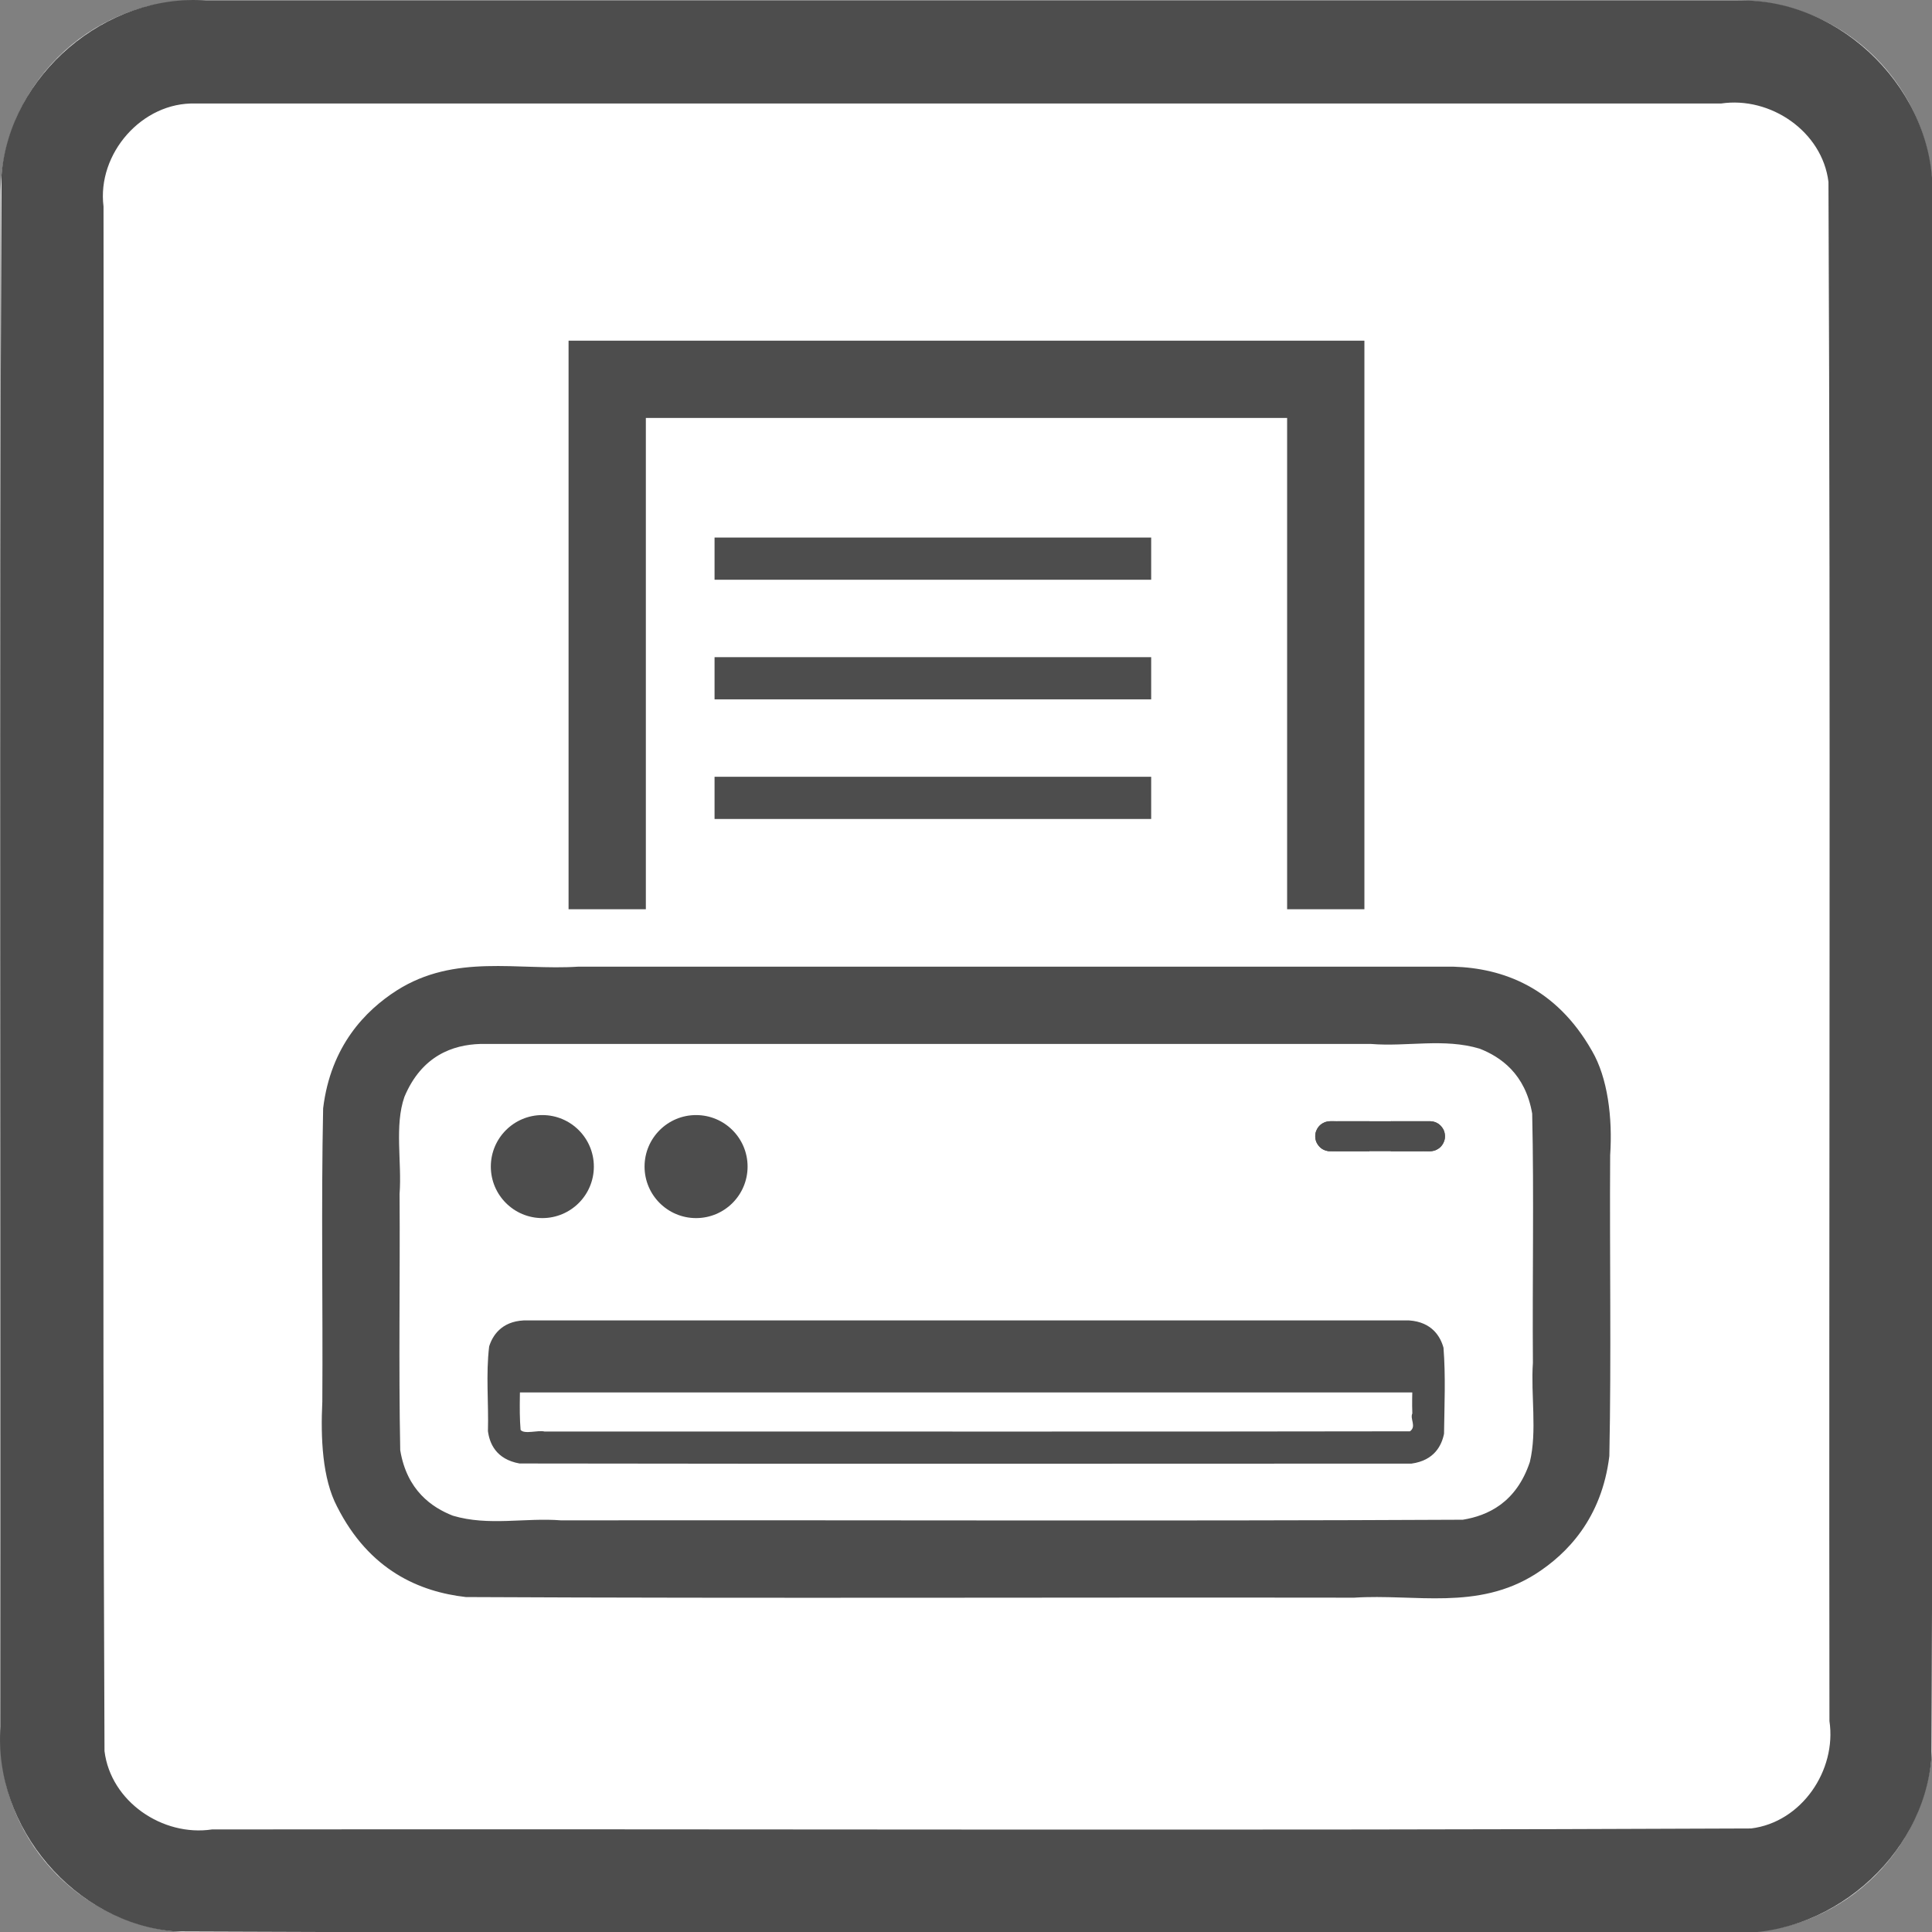 <?xml version="1.0" encoding="UTF-8" standalone="no"?>
<svg
   xmlns:dc="http://purl.org/dc/elements/1.1/"
   xmlns:cc="http://creativecommons.org/ns#"
   xmlns:rdf="http://www.w3.org/1999/02/22-rdf-syntax-ns#"
   xmlns:svg="http://www.w3.org/2000/svg"
   xmlns="http://www.w3.org/2000/svg"
   id="svg6319"
   style="clip-rule:evenodd;fill-rule:evenodd;stroke-miterlimit:1.5"
   xml:space="preserve"
   version="1.1"
   viewBox="0 0 60 60"
   height="60"
   width="60"><rect x="0" y="0" width="60" height="60" fill="#808080" stroke="none"/><defs
     id="defs6323" /><g
     transform="matrix(0.2,0,0,0.2,0.015,0.015)"
     id="g6317"><g
       id="g6303"><g
         id="Background"><g
           id="g6266"><path
             id="path6262"
             style="fill:#ffffff"
             d="M 300,30.271 C 300,13.564 286.436,0 269.729,0 H 30.271 C 13.564,0 0,13.564 0,30.271 V 269.729 C 0,286.436 13.564,300 30.271,300 H 269.729 C 286.436,300 300,286.436 300,269.729 Z" /><path
             id="path6264"
             d="m 269.925,0.001 c 16.1,-0.315 30.494,14.173 30.075,30.27 -0.106,80.849 0.211,161.712 -0.156,242.552 C 298.614,288.464 283.652,301.157 268.032,300 187.749,299.894 107.451,300.211 27.177,299.844 11.536,298.614 -1.157,283.652 0,268.032 0.106,187.749 -0.211,107.451 0.156,27.177 1.386,11.536 16.348,-1.157 31.968,0 111.287,6.6687171e-4 190.606,-0.001 269.925,0.001 Z M 30.296,16 C 21.974,15.733 14.968,23.801 16,31.993 16.104,111.936 15.794,191.899 16.152,271.829 17.11,279.666 25.172,285.145 32.842,284 112.501,283.896 192.181,284.206 271.829,283.848 279.666,282.89 285.145,274.828 284,267.158 283.896,187.499 284.206,107.819 283.848,28.171 282.89,20.334 274.828,14.855 267.158,16 188.204,16 109.25,16 30.296,16 Z"
             style="fill:#4d4d4d" /></g></g><g
         id="g6301"><g
           id="g6273"
           transform="matrix(0.914,0,0,1.647,12.863,21.213)"><path
             id="path6269"
             style="fill:#ffffff"
             d="m 259.395,93.085 c 0,-8.208 -12.003,-14.873 -26.787,-14.873 H 67.392 c -14.784,0 -26.787,6.665 -26.787,14.873 v 29.746 c 0,8.209 12.003,14.873 26.787,14.873 h 165.216 c 14.784,0 26.787,-6.664 26.787,-14.873 z" /><path
             id="path6271"
             d="m 232.781,78.213 c 8.322,0.139 17.379,1.929 23.532,7.944 2.651,2.517 3.513,6.291 3.082,9.832 -0.108,9.45 0.205,18.926 -0.138,28.362 -1.298,5.907 -7.218,9.23 -12.488,11.104 -9.911,3.503 -20.588,1.874 -30.862,2.249 -50.304,-0.04 -100.612,0.079 -150.914,-0.059 -7.848,-0.497 -16.395,-2.496 -21.885,-8.531 -2.506,-2.65 -2.802,-6.459 -2.503,-9.914 0.108,-9.208 -0.206,-18.441 0.138,-27.634 1.297,-5.907 7.218,-9.23 12.488,-11.105 9.911,-3.501 20.588,-1.875 30.862,-2.249 49.563,6.67e-4 99.126,-0.001 148.688,10e-4 z M 67.412,85.5 c -4.606,0.078 -9.916,1.093 -12.857,4.981 -1.717,2.714 -0.421,6.163 -0.825,9.151 0.093,8.053 -0.174,16.134 0.111,24.172 1.137,3.805 5.411,5.402 8.938,6.17 6.081,1.007 12.3,0.167 18.43,0.442 51.05,-0.041 102.104,0.082 153.151,-0.061 4.192,-0.377 9.078,-1.589 11.393,-5.447 1.258,-2.921 0.14,-6.282 0.517,-9.35 -0.105,-7.826 0.195,-15.684 -0.122,-23.493 -1.17,-3.772 -5.411,-5.357 -8.927,-6.122 -6.081,-1.008 -12.299,-0.168 -18.429,-0.443 -50.46,0 -100.92,0 -151.38,0 z"
             style="fill:#4d4d4d" /></g><g
           id="g6279"
           transform="matrix(0.679,0,0,0.374,48.099,175.709)"><path
             id="path6275"
             style="fill:#ffffff"
             d="m 259.395,93.085 c 0,-8.208 -3.671,-14.873 -8.193,-14.873 H 48.798 c -4.522,0 -8.193,6.665 -8.193,14.873 v 29.746 c 0,8.209 3.671,14.873 8.193,14.873 h 202.404 c 4.522,0 8.193,-6.664 8.193,-14.873 z" /><path
             id="path6277"
             d="m 251.308,78.214 c 5.264,0.651 7.177,6.843 7.854,11.335 0.512,11.885 0.207,23.832 0.123,35.73 -0.534,4.733 -2.17,11.071 -7.453,12.382 -67.985,0.035 -135.997,0.144 -203.974,-0.054 -5.413,-1.771 -6.856,-8.425 -7.221,-13.444 0.183,-11.706 -0.499,-23.469 0.279,-35.147 0.74,-4.349 2.744,-10.321 7.882,-10.804 67.503,0.001 135.007,-0.003 202.51,0.002 z M 48.822,91.573 c -1.677,0.596 -0.38,3.534 -0.857,4.536 0.164,9.171 -0.281,18.415 0.138,27.555 0.877,1.953 3.978,-0.02 5.488,0.68 65.961,-0.063 131.975,0.126 197.903,-0.094 1.554,-2.033 -0.054,-5.122 0.541,-7.423 -0.181,-8.175 0.305,-16.431 -0.138,-24.575 -0.874,-1.959 -3.98,0.026 -5.488,-0.679 -65.862,0 -131.725,0 -197.587,0 z"
             style="fill:#4d4d4d" /></g><g
           id="g6283"
           transform="matrix(1.023,0,0,1.023,45.816,63)"><circle
             id="circle6281"
             style="fill:#4d4d4d"
             r="7.819"
             cy="115.417"
             cx="37.462" /></g><g
           id="g6287"
           transform="matrix(1.023,0,0,1.023,69.687,63)"><circle
             id="circle6285"
             style="fill:#4d4d4d"
             r="7.819"
             cy="115.417"
             cx="37.462" /></g><g
           id="g6293"
           transform="matrix(1.371,0,0,1,31.67,123.899)"><rect
             id="rect6289"
             style="fill:#4d4d4d"
             height="9.522"
             width="102.046"
             y="82.691"
             x="35.437" /><rect
             id="rect6291"
             style="fill:#4d4d4d"
             height="9.522"
             width="102.046"
             y="82.691"
             x="35.437" /></g><g
           id="g6299"
           transform="matrix(0.381,0,0,1,144.69,7.041)"><path
             id="path6295"
             style="fill:#4d4d4d"
             d="m 208.951,169.32 c 0,-1.287 -2.742,-2.332 -6.12,-2.332 H 162.19 c -3.378,0 -6.12,1.045 -6.12,2.332 0,1.287 2.742,2.332 6.12,2.332 h 40.641 c 3.378,0 6.12,-1.045 6.12,-2.332 z" /><path
             id="path6297"
             d="m 178.111,167.145 c -0.856,1.295 -0.855,3.054 0,4.35 0.189,0.334 -0.701,0.076 -0.972,0.157 -5.242,-0.013 -10.486,0.025 -15.728,-0.019 -1.633,-0.111 -3.369,-0.335 -4.737,-1.303 -0.552,-0.361 -0.842,-1.18 -0.329,-1.704 0.943,-0.989 2.376,-1.261 3.668,-1.487 2.076,-0.279 4.177,-0.101 6.265,-0.151 3.978,0 7.955,0 11.933,0 -0.033,0.052 -0.067,0.105 -0.1,0.157 z m 24.878,-0.157 c 1.787,0.05 3.678,0.247 5.223,1.22 0.584,0.342 1.022,1.158 0.507,1.75 -0.872,0.993 -2.266,1.272 -3.506,1.51 -2.118,0.326 -4.27,0.131 -6.403,0.184 -4,0 -8,0 -12,0 0.905,-1.273 1.007,-3.054 0.168,-4.387 -0.424,-0.466 0.411,-0.214 0.703,-0.277 5.103,0 10.205,0 15.308,0 z"
             style="fill:#4d4d4d" /></g></g></g><g
       id="g6315"><g
         id="g6309"><path
           id="path6305"
           style="fill:#ffffff"
           d="m 178.679,120.543 v 6.552 h -67.798 v -6.552 z m 0,-18.573 v 6.551 h -67.798 v -6.551 z m 0,-18.574 v 6.552 h -67.798 v -6.552 z" /><path
           id="path6307"
           style="fill:#4d4d4d"
           d="m 178.679,127.095 h -67.798 v -6.552 h 67.798 z m 0,-18.574 h -67.798 v -6.551 h 67.798 z m 0,-18.573 h -67.798 v -6.552 h 67.798 z" /></g><g
         id="g6313"
         transform="translate(0.332,2.438)"><path
           id="path6311"
           style="fill:#4d4d4d;fill-opacity:0;stroke:#4d4d4d;stroke-width:12px"
           d="M 93.88,138.674 V 56.386 h 111.576 v 82.288" /></g></g></g></svg>
